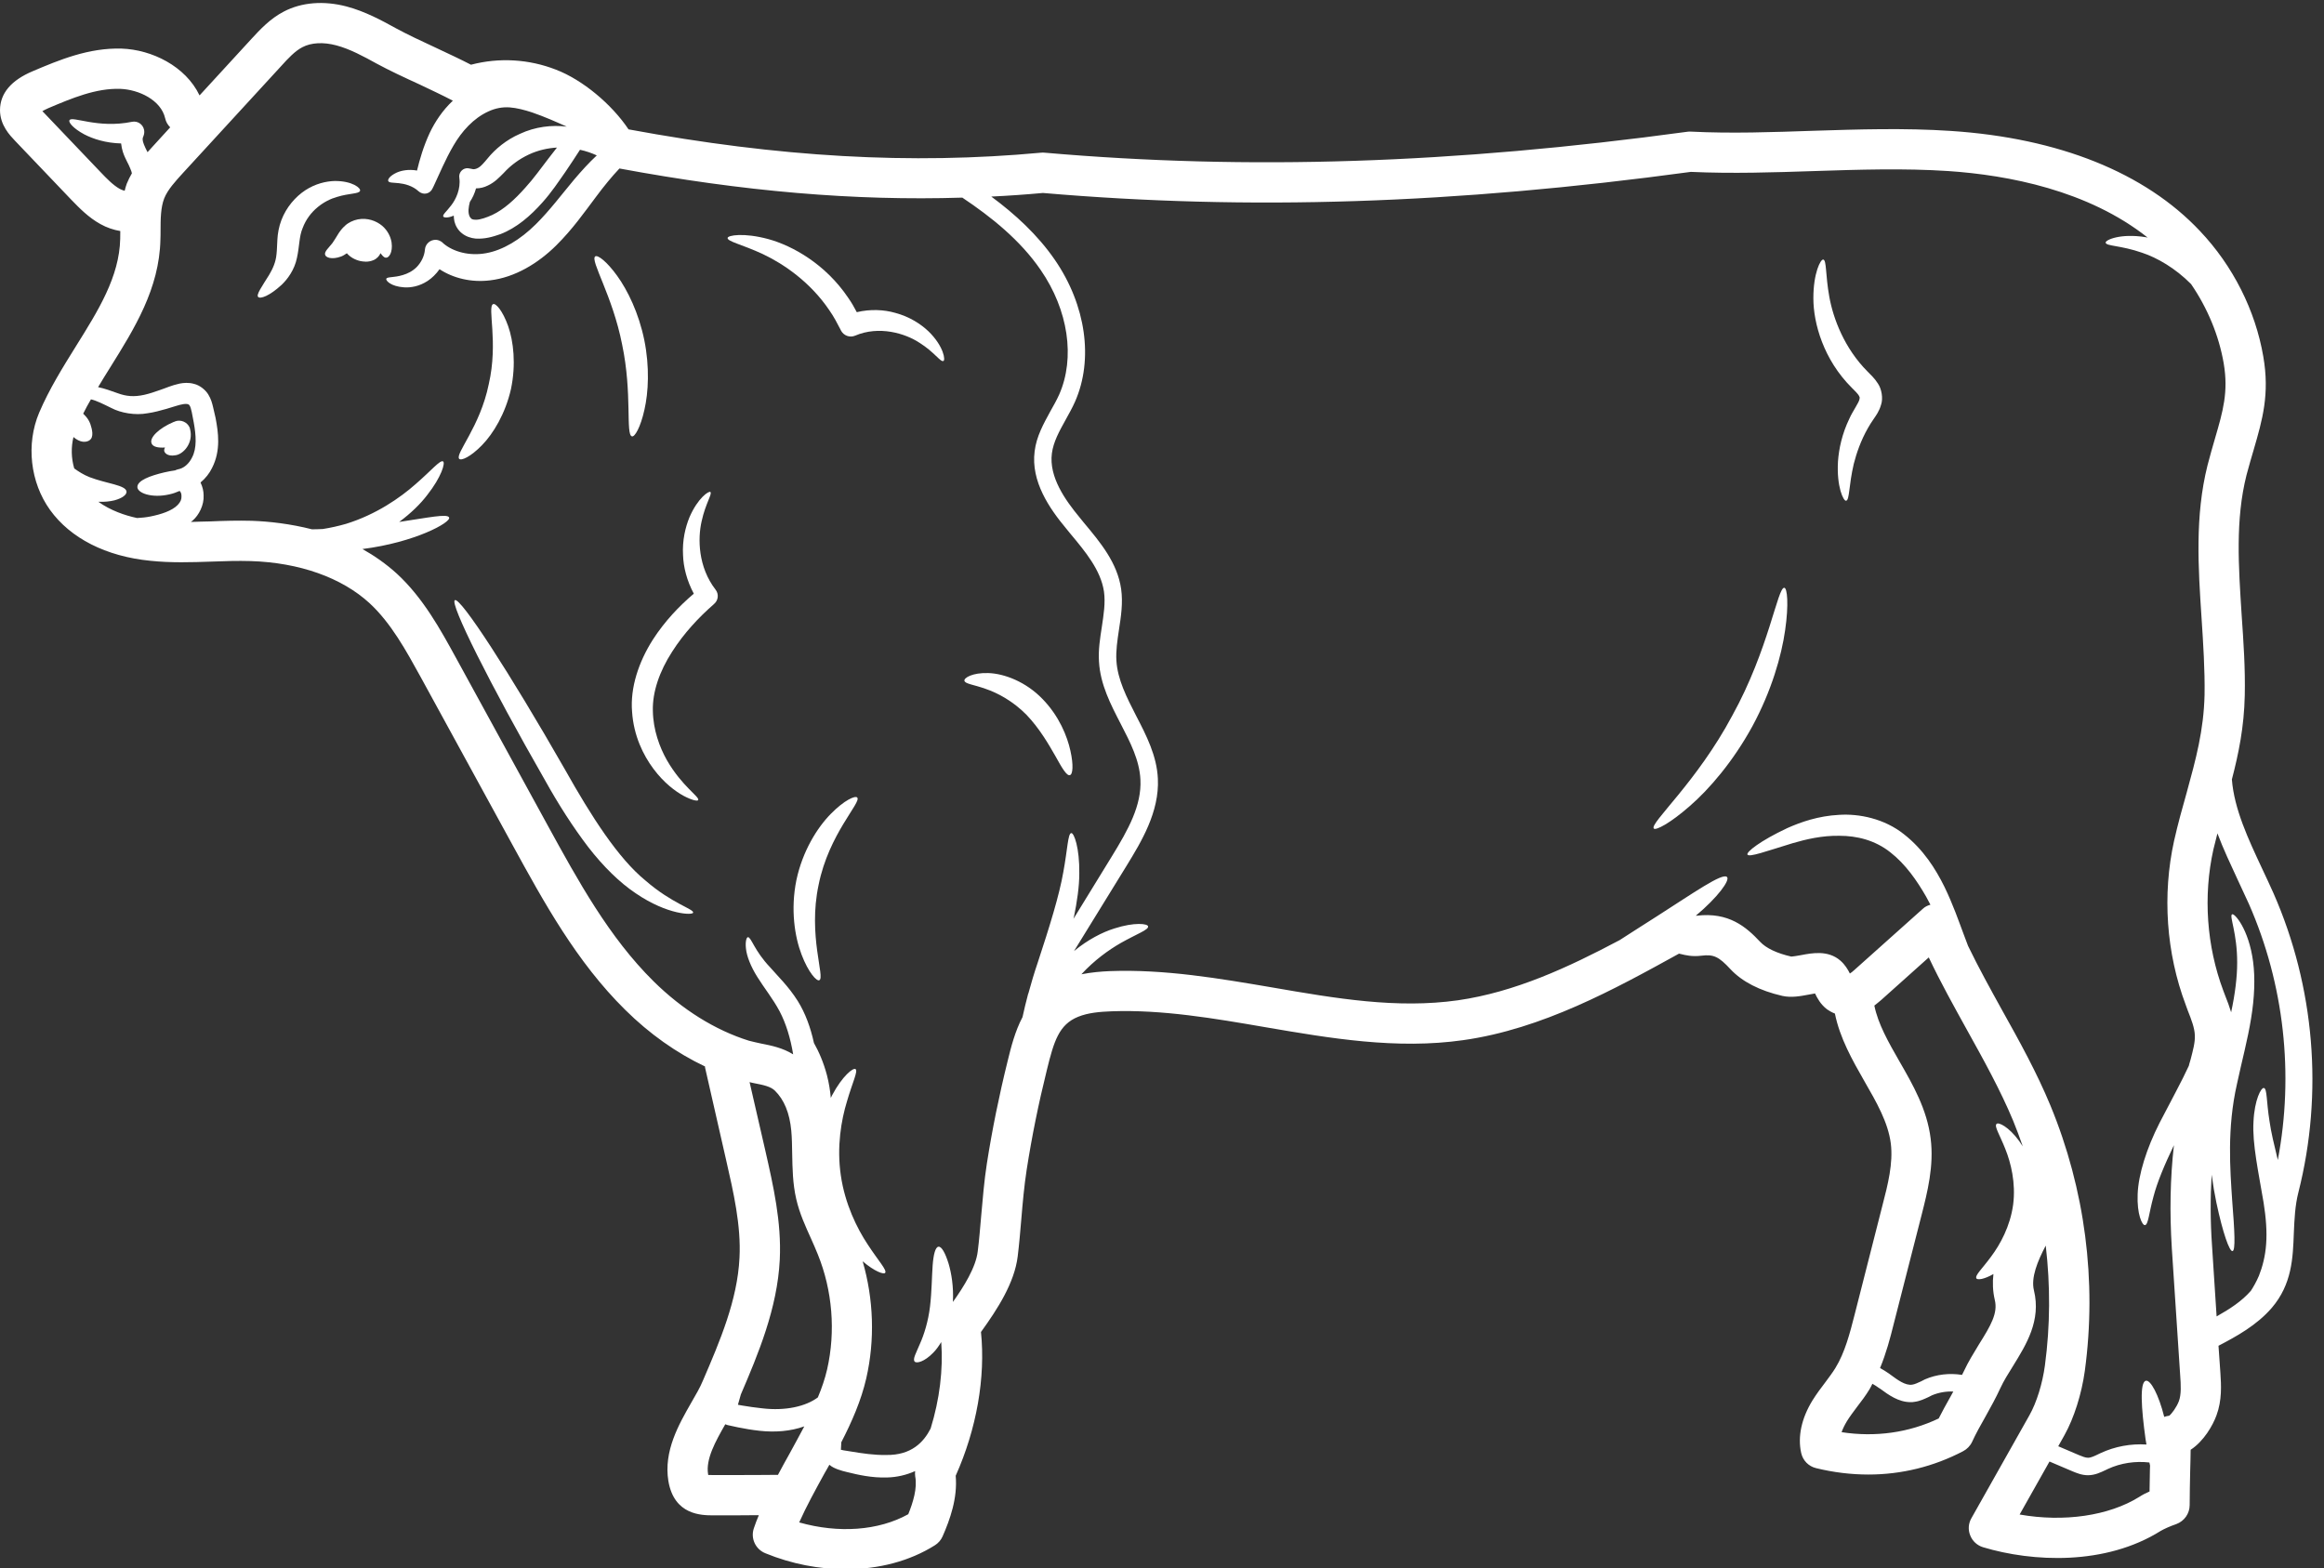 <?xml version="1.0" encoding="UTF-8" standalone="no"?><svg xmlns="http://www.w3.org/2000/svg" xmlns:xlink="http://www.w3.org/1999/xlink" fill="#ffffff" height="81.4" preserveAspectRatio="xMidYMid meet" version="1" viewBox="4.0 23.2 120.6 81.4" width="120.6" zoomAndPan="magnify"><rect x="4.0" y="23.2" width="120.6" height="81.4" fill="#333333" stroke="none"/><g id="change1_1"><path d="M 11.965 30.758 L 12.832 29.809 C 12.707 29.684 12.609 29.523 12.57 29.336 C 12.352 28.391 11.203 27.848 10.242 27.812 C 8.977 27.77 7.73 28.297 6.512 28.812 C 6.375 28.875 6.27 28.926 6.199 28.969 C 6.234 29.008 6.277 29.051 6.297 29.07 L 9.207 32.121 C 9.547 32.477 9.867 32.809 10.215 33.004 C 10.301 33.047 10.383 33.082 10.469 33.102 C 10.5 32.984 10.531 32.859 10.578 32.734 C 10.656 32.543 10.746 32.363 10.844 32.195 C 10.828 32.129 10.809 32.043 10.758 31.941 C 10.684 31.73 10.492 31.445 10.375 31.082 C 10.336 30.953 10.301 30.805 10.285 30.645 C 9.484 30.625 8.816 30.406 8.371 30.172 C 7.789 29.859 7.543 29.543 7.605 29.441 C 7.73 29.195 9.062 29.887 10.844 29.523 C 11.137 29.461 11.418 29.648 11.477 29.941 C 11.496 30.039 11.488 30.137 11.457 30.227 L 11.414 30.344 C 11.398 30.395 11.387 30.492 11.469 30.699 C 11.512 30.82 11.582 30.945 11.656 31.098 C 11.762 30.98 11.867 30.867 11.965 30.758 Z M 13.961 46.953 C 14.227 46.461 14.176 45.793 14.051 45.109 C 13.988 44.762 13.918 44.363 13.848 44.262 C 13.816 44.203 13.809 44.203 13.766 44.184 C 13.723 44.164 13.629 44.156 13.508 44.176 C 13.273 44.211 12.945 44.336 12.633 44.422 C 12.312 44.512 11.992 44.602 11.656 44.648 C 11.012 44.77 10.258 44.629 9.785 44.379 C 9.344 44.164 9.02 43.996 8.719 43.926 C 8.574 44.168 8.441 44.422 8.316 44.672 C 8.316 44.676 8.324 44.676 8.332 44.684 C 8.441 44.789 8.531 44.895 8.602 45.02 C 8.676 45.152 8.719 45.281 8.754 45.43 C 8.789 45.582 8.816 45.75 8.762 45.902 C 8.707 46.047 8.539 46.152 8.293 46.125 C 8.141 46.105 7.969 46.02 7.812 45.883 C 7.684 46.41 7.695 46.98 7.852 47.512 C 8.074 47.672 8.332 47.84 8.648 47.965 C 9.535 48.305 10.535 48.375 10.566 48.715 C 10.578 48.875 10.355 49.055 9.938 49.168 C 9.715 49.223 9.422 49.258 9.102 49.242 C 9.73 49.691 10.469 49.949 11.113 50.086 C 11.352 50.074 11.582 50.051 11.816 50.004 C 12.34 49.898 12.922 49.719 13.223 49.406 C 13.375 49.242 13.426 49.117 13.418 48.938 C 13.418 48.797 13.367 48.723 13.32 48.68 C 13.16 48.75 12.98 48.82 12.785 48.859 C 11.871 49.07 11.113 48.785 11.129 48.465 C 11.141 48.137 11.777 47.895 12.52 47.719 C 12.723 47.672 12.91 47.637 13.09 47.613 C 13.133 47.594 13.168 47.574 13.211 47.566 L 13.344 47.531 C 13.57 47.461 13.809 47.262 13.961 46.953 Z M 32.441 31.453 C 32.594 31.25 32.746 31.055 32.902 30.859 C 32.426 30.887 31.934 30.992 31.453 31.215 C 30.93 31.461 30.5 31.781 30.133 32.184 C 29.922 32.391 29.68 32.664 29.301 32.836 C 29.129 32.922 28.918 32.977 28.703 32.977 C 28.629 33.246 28.516 33.484 28.383 33.68 C 28.316 33.938 28.266 34.23 28.379 34.453 C 28.469 34.586 28.516 34.605 28.723 34.605 C 28.934 34.598 29.254 34.488 29.547 34.355 C 30.137 34.078 30.711 33.562 31.266 32.934 C 31.699 32.461 32.074 31.926 32.441 31.453 Z M 44.973 98.645 C 45.234 98.164 45.492 97.699 45.738 97.23 C 45.035 97.484 44.219 97.547 43.434 97.461 C 43.031 97.418 42.652 97.352 42.297 97.281 C 42.117 97.238 41.938 97.199 41.758 97.164 C 41.719 97.148 41.688 97.141 41.637 97.121 C 41.129 98.012 40.613 98.93 40.746 99.719 C 40.746 99.73 40.754 99.746 40.754 99.754 C 40.855 99.758 41.082 99.758 41.297 99.758 C 41.938 99.758 42.578 99.758 43.219 99.754 L 44.359 99.746 C 44.367 99.746 44.367 99.746 44.367 99.746 L 44.371 99.746 C 44.566 99.375 44.77 99.008 44.973 98.645 Z M 46.922 94.273 C 47.371 92.305 47.199 90.18 46.441 88.309 C 46.336 88.035 46.211 87.773 46.094 87.5 C 45.801 86.852 45.492 86.184 45.32 85.434 C 45.133 84.625 45.125 83.84 45.109 83.082 C 45.102 82.664 45.098 82.266 45.062 81.883 C 44.977 80.973 44.695 80.277 44.207 79.801 C 43.988 79.594 43.648 79.516 43.113 79.414 C 43.043 79.398 42.973 79.387 42.898 79.363 L 43.719 82.934 C 44.129 84.746 44.559 86.617 44.465 88.578 C 44.34 91.105 43.344 93.48 42.445 95.574 C 42.398 95.75 42.348 95.93 42.293 96.109 C 42.367 96.125 42.438 96.133 42.508 96.148 C 42.848 96.203 43.195 96.258 43.551 96.293 C 44.762 96.438 45.812 96.195 46.441 95.727 C 46.645 95.242 46.809 94.762 46.922 94.273 Z M 51.133 101.789 C 51.375 101.191 51.613 100.441 51.492 99.82 C 51.48 99.73 51.48 99.641 51.488 99.551 C 51.039 99.754 50.539 99.871 50.027 99.883 C 49.23 99.906 48.535 99.746 47.938 99.598 C 47.789 99.559 47.656 99.531 47.469 99.461 C 47.34 99.41 47.184 99.348 47.039 99.223 C 46.957 99.367 46.879 99.516 46.793 99.656 C 46.309 100.539 45.844 101.383 45.473 102.215 C 47.512 102.793 49.586 102.648 51.133 101.789 Z M 61.691 67.656 C 62.547 66.262 63.25 65.004 63.18 63.66 C 63.133 62.664 62.66 61.738 62.156 60.766 C 61.637 59.762 61.098 58.723 61.031 57.547 C 60.988 56.93 61.086 56.332 61.176 55.746 C 61.273 55.098 61.371 54.492 61.289 53.902 C 61.121 52.785 60.32 51.828 59.547 50.902 L 59.332 50.637 C 58.461 49.594 57.488 48.188 57.691 46.621 C 57.785 45.848 58.156 45.191 58.504 44.551 C 58.664 44.266 58.832 43.973 58.965 43.676 C 59.805 41.77 59.438 39.289 58.004 37.211 C 56.945 35.664 55.441 34.461 53.938 33.457 C 48.336 33.633 42.57 33.137 36.145 31.945 C 35.742 32.371 35.34 32.863 34.918 33.43 C 34.336 34.203 33.715 35.094 32.867 35.934 C 31.926 36.867 30.723 37.598 29.434 37.75 C 28.461 37.871 27.52 37.641 26.809 37.172 C 26.629 37.426 26.414 37.633 26.191 37.781 C 25.754 38.066 25.309 38.137 24.965 38.113 C 24.277 38.066 24.008 37.758 24.047 37.668 C 24.094 37.555 24.43 37.621 24.91 37.473 C 25.148 37.402 25.41 37.277 25.629 37.055 C 25.844 36.832 26.023 36.508 26.051 36.152 C 26.074 35.852 26.336 35.629 26.637 35.648 C 26.754 35.656 26.859 35.707 26.945 35.773 L 27.02 35.844 C 27.527 36.27 28.363 36.5 29.227 36.34 C 30.098 36.184 31 35.637 31.801 34.844 C 32.52 34.133 33.137 33.305 33.785 32.531 C 34.168 32.078 34.559 31.648 34.969 31.266 C 34.711 31.145 34.418 31.043 34.098 30.973 C 33.867 31.336 33.617 31.711 33.34 32.121 C 32.984 32.629 32.621 33.18 32.148 33.707 C 31.531 34.402 30.805 35.031 29.969 35.352 C 29.555 35.496 29.156 35.613 28.676 35.582 C 28.441 35.559 28.18 35.477 27.973 35.309 C 27.758 35.141 27.633 34.906 27.582 34.695 C 27.562 34.586 27.547 34.488 27.547 34.391 C 27.234 34.527 27.02 34.5 27 34.43 C 26.965 34.336 27.172 34.18 27.414 33.859 C 27.652 33.555 27.918 33.012 27.836 32.426 C 27.797 32.191 27.961 31.969 28.195 31.934 C 28.246 31.926 28.293 31.934 28.344 31.941 L 28.551 31.98 C 28.586 31.988 28.703 31.98 28.836 31.898 C 28.957 31.828 29.105 31.66 29.297 31.43 C 29.699 30.93 30.289 30.449 30.969 30.152 C 31.773 29.773 32.645 29.676 33.41 29.773 C 32.875 29.531 32.281 29.266 31.613 29.035 C 31.219 28.906 30.82 28.801 30.445 28.773 C 30.074 28.75 29.719 28.812 29.352 28.98 C 28.566 29.336 27.961 30.02 27.535 30.75 C 27.102 31.488 26.797 32.246 26.504 32.863 L 26.441 32.988 C 26.336 33.219 26.066 33.316 25.844 33.207 C 25.801 33.184 25.762 33.164 25.723 33.129 C 25.406 32.836 24.988 32.738 24.695 32.707 C 24.395 32.676 24.195 32.691 24.152 32.602 C 24.102 32.523 24.223 32.324 24.59 32.156 C 24.828 32.051 25.203 31.973 25.641 32.051 C 25.781 31.473 25.969 30.812 26.301 30.094 C 26.566 29.539 26.957 28.934 27.5 28.426 C 26.965 28.145 26.352 27.859 25.754 27.574 C 24.992 27.227 24.207 26.859 23.551 26.504 C 22.871 26.129 22.16 25.742 21.453 25.555 C 20.777 25.375 20.148 25.41 19.695 25.648 C 19.305 25.848 18.945 26.238 18.598 26.621 L 13.504 32.168 C 13.109 32.602 12.703 33.039 12.52 33.5 C 12.34 33.965 12.332 34.555 12.332 35.176 C 12.332 35.328 12.332 35.48 12.324 35.637 C 12.27 38.184 10.973 40.258 9.723 42.262 C 9.508 42.609 9.289 42.953 9.09 43.293 C 9.438 43.363 9.785 43.496 10.098 43.605 C 10.551 43.773 10.953 43.809 11.488 43.691 C 11.746 43.633 12.02 43.543 12.312 43.438 C 12.609 43.34 12.891 43.203 13.32 43.109 C 13.531 43.07 13.781 43.043 14.074 43.125 C 14.363 43.195 14.656 43.426 14.805 43.668 C 14.957 43.91 15.012 44.141 15.059 44.336 C 15.102 44.52 15.145 44.707 15.188 44.895 C 15.324 45.625 15.473 46.57 15.004 47.488 C 14.867 47.77 14.664 48.027 14.406 48.242 C 14.512 48.465 14.566 48.688 14.566 48.91 C 14.594 49.41 14.324 49.934 14.004 50.211 C 13.969 50.238 13.941 50.262 13.906 50.289 C 14.23 50.281 14.559 50.266 14.895 50.262 C 15.602 50.23 16.336 50.211 17.066 50.23 C 17.984 50.262 19.07 50.387 20.191 50.672 C 20.379 50.672 20.566 50.664 20.754 50.656 C 21.152 50.594 21.555 50.504 21.961 50.387 C 23.512 49.906 24.758 49.043 25.57 48.324 C 26.395 47.609 26.84 47.059 26.992 47.148 C 27.117 47.219 26.914 47.949 26.168 48.895 C 25.824 49.348 25.328 49.836 24.715 50.289 C 26.219 50.066 27.227 49.848 27.305 50.059 C 27.422 50.309 25.531 51.352 22.809 51.695 C 23.426 52.043 24.031 52.461 24.598 52.977 C 25.961 54.234 26.859 55.879 27.652 57.324 L 32.422 66.039 C 33.988 68.895 35.602 71.844 37.914 74.129 C 39.402 75.598 41.113 76.668 42.867 77.215 C 43.086 77.277 43.309 77.316 43.523 77.367 C 44.023 77.465 44.609 77.582 45.16 77.922 C 45.02 77.082 44.789 76.32 44.457 75.688 C 44.113 75.039 43.641 74.457 43.301 73.906 C 42.953 73.355 42.75 72.82 42.711 72.438 C 42.668 72.055 42.742 71.844 42.812 71.84 C 42.988 71.84 43.141 72.543 43.969 73.41 C 44.359 73.863 44.91 74.379 45.398 75.152 C 45.793 75.785 46.066 76.539 46.238 77.332 C 46.488 77.77 46.738 78.34 46.914 79.008 C 47.02 79.418 47.082 79.824 47.113 80.184 C 47.137 80.137 47.156 80.086 47.184 80.039 C 47.715 79.043 48.277 78.598 48.398 78.688 C 48.535 78.793 48.234 79.387 47.953 80.359 C 47.656 81.328 47.414 82.711 47.633 84.203 C 47.848 85.691 48.473 86.953 49.031 87.793 C 49.586 88.645 50.039 89.121 49.934 89.262 C 49.863 89.359 49.387 89.191 48.766 88.664 C 49.336 90.625 49.41 92.742 48.953 94.738 C 48.688 95.891 48.207 96.988 47.656 98.059 C 47.656 98.074 47.656 98.09 47.656 98.102 C 47.652 98.207 47.645 98.324 47.637 98.445 C 47.637 98.449 47.637 98.449 47.637 98.449 L 47.645 98.445 C 47.652 98.445 47.652 98.445 47.664 98.449 L 47.77 98.473 C 47.895 98.492 48.027 98.512 48.16 98.535 C 48.75 98.633 49.379 98.727 49.988 98.715 C 51.297 98.734 51.934 98.047 52.293 97.344 C 52.762 95.828 52.949 94.273 52.844 92.855 C 52.711 93.07 52.574 93.266 52.426 93.41 C 51.969 93.883 51.551 93.98 51.461 93.863 C 51.355 93.73 51.543 93.418 51.742 92.938 C 51.953 92.465 52.168 91.789 52.262 91.008 C 52.355 90.215 52.355 89.449 52.398 88.879 C 52.441 88.301 52.539 87.926 52.699 87.906 C 52.859 87.883 53.051 88.219 53.227 88.789 C 53.371 89.277 53.492 89.98 53.449 90.773 C 54.016 89.98 54.641 88.977 54.738 88.148 C 54.816 87.535 54.863 86.914 54.918 86.297 C 54.996 85.418 55.07 84.508 55.211 83.594 C 55.488 81.82 55.852 80.039 56.281 78.305 C 56.465 77.547 56.672 76.727 57.062 75.988 C 57.148 75.598 57.242 75.195 57.355 74.777 L 57.363 74.77 C 57.508 74.238 57.668 73.699 57.855 73.148 C 58.461 71.305 58.969 69.676 59.18 68.457 C 59.402 67.254 59.414 66.465 59.59 66.438 C 59.734 66.418 60.027 67.203 60.008 68.539 C 60.008 69.207 59.895 69.988 59.723 70.828 C 59.715 70.852 59.707 70.863 59.707 70.887 Z M 105.211 95.699 C 105.262 95.602 105.309 95.512 105.363 95.422 C 104.98 95.406 104.605 95.473 104.258 95.617 C 104.199 95.645 104.141 95.672 104.082 95.707 C 103.867 95.805 103.633 95.922 103.348 95.957 C 103.273 95.973 103.215 95.973 103.145 95.973 C 102.516 95.973 101.996 95.59 101.57 95.277 L 101.5 95.234 C 101.402 95.156 101.285 95.09 101.164 95.02 C 101.117 95.117 101.074 95.207 101.02 95.297 C 100.816 95.633 100.598 95.922 100.371 96.215 C 100.18 96.473 99.988 96.723 99.836 96.973 C 99.719 97.168 99.629 97.355 99.566 97.531 C 101.324 97.801 103.055 97.559 104.605 96.82 C 104.793 96.445 105.004 96.07 105.211 95.699 Z M 108.781 82.418 C 108.844 82.504 108.906 82.602 108.969 82.699 C 108.816 82.254 108.648 81.809 108.469 81.367 C 107.812 79.789 106.93 78.195 106.074 76.656 C 105.398 75.43 104.695 74.176 104.09 72.891 L 101.625 75.098 C 101.5 75.207 101.383 75.297 101.266 75.391 C 101.461 76.348 101.996 77.289 102.559 78.27 C 103.27 79.504 104 80.777 104.188 82.293 C 104.367 83.707 104.02 85.07 103.715 86.27 L 102.266 91.934 C 102.086 92.66 101.879 93.438 101.562 94.203 C 101.719 94.289 101.867 94.379 102.035 94.496 L 102.102 94.547 C 102.48 94.824 102.871 95.117 103.227 95.066 C 103.367 95.047 103.52 94.969 103.688 94.895 C 103.758 94.859 103.824 94.824 103.895 94.789 C 104.492 94.531 105.168 94.453 105.816 94.559 C 105.844 94.504 105.879 94.441 105.906 94.379 C 106.137 93.879 106.422 93.426 106.691 92.98 C 107.312 91.992 107.684 91.352 107.516 90.668 C 107.41 90.215 107.395 89.762 107.445 89.324 C 106.965 89.602 106.609 89.645 106.562 89.547 C 106.473 89.395 106.867 89.047 107.328 88.414 C 107.793 87.793 108.316 86.848 108.469 85.719 C 108.613 84.598 108.352 83.547 108.059 82.824 C 107.773 82.098 107.48 81.66 107.605 81.535 C 107.703 81.422 108.238 81.676 108.781 82.418 Z M 115.574 99.266 C 115.562 99.211 115.555 99.16 115.539 99.105 C 114.809 99.02 114.051 99.133 113.391 99.438 L 113.27 99.496 C 113.008 99.621 112.707 99.766 112.352 99.766 C 112.352 99.766 112.352 99.766 112.348 99.766 C 112.031 99.766 111.754 99.648 111.539 99.559 L 110.355 99.055 L 108.805 101.805 C 111.102 102.211 113.438 101.875 115.02 100.887 C 115.18 100.781 115.359 100.691 115.547 100.609 C 115.555 100.238 115.562 99.863 115.566 99.488 C 115.566 99.41 115.574 99.34 115.574 99.266 Z M 118.949 45.938 C 119.355 44.547 119.648 43.543 119.395 42.055 C 119.145 40.605 118.555 39.191 117.703 37.945 C 116.883 37.117 115.938 36.574 115.156 36.316 C 114.066 35.934 113.293 35.977 113.27 35.797 C 113.234 35.664 114.023 35.293 115.359 35.512 C 115.387 35.516 115.422 35.523 115.449 35.531 C 112.352 33.074 108.211 32.289 105.105 32.078 C 102.809 31.926 100.441 32.004 98.152 32.078 C 96.059 32.148 93.895 32.219 91.742 32.121 C 79.488 33.785 68.805 34.133 58.121 33.215 C 57.23 33.297 56.34 33.359 55.441 33.402 C 56.672 34.312 57.848 35.387 58.746 36.695 C 60.355 39.039 60.754 41.852 59.789 44.043 C 59.645 44.371 59.465 44.684 59.297 44.992 C 58.969 45.582 58.664 46.133 58.586 46.73 C 58.426 47.957 59.277 49.152 60.027 50.059 L 60.242 50.324 C 61.098 51.348 61.984 52.406 62.18 53.77 C 62.281 54.5 62.172 55.203 62.066 55.887 C 61.984 56.441 61.902 56.969 61.934 57.492 C 61.996 58.473 62.465 59.387 62.957 60.348 C 63.488 61.371 64.031 62.422 64.086 63.617 C 64.168 65.344 63.223 66.891 62.465 68.129 L 59.734 72.562 C 60.445 71.973 61.203 71.582 61.832 71.387 C 62.875 71.051 63.566 71.137 63.578 71.281 C 63.613 71.457 63.008 71.664 62.156 72.145 C 61.539 72.5 60.793 73.031 60.117 73.766 C 60.633 73.664 61.141 73.621 61.594 73.602 C 64.449 73.496 67.281 73.984 70.016 74.449 C 73.352 75.027 76.496 75.562 79.652 75.117 C 82.617 74.691 85.379 73.41 88.051 71.992 C 88.602 71.629 89.266 71.219 89.973 70.762 C 91.875 69.547 93.391 68.477 93.621 68.719 C 93.781 68.887 93.148 69.766 92 70.727 C 92.012 70.727 92.027 70.73 92.039 70.727 C 93.719 70.523 94.621 71.316 95.34 72.082 C 95.648 72.41 96.203 72.676 96.957 72.848 C 97.023 72.848 97.281 72.805 97.457 72.773 C 98.047 72.66 98.863 72.508 99.496 73.051 C 99.746 73.266 99.895 73.523 99.996 73.727 C 100.066 73.684 100.145 73.621 100.234 73.539 L 103.777 70.371 C 103.887 70.266 104.027 70.195 104.176 70.156 C 104.098 70.008 104.02 69.867 103.945 69.723 C 103.477 68.91 102.887 68.051 102.094 67.434 C 101.301 66.805 100.359 66.578 99.453 66.578 C 98.555 66.562 97.727 66.758 97.031 66.961 C 95.648 67.383 94.758 67.711 94.68 67.551 C 94.621 67.418 95.348 66.836 96.746 66.18 C 97.449 65.867 98.355 65.547 99.434 65.492 C 100.484 65.422 101.793 65.691 102.805 66.5 C 103.816 67.293 104.445 68.301 104.898 69.215 C 105.352 70.148 105.637 70.988 105.898 71.68 C 105.977 71.902 106.055 72.102 106.129 72.293 C 106.672 73.418 107.293 74.539 107.902 75.641 C 108.789 77.227 109.699 78.875 110.402 80.574 C 112.199 84.926 112.82 89.688 112.188 94.352 C 112.023 95.547 111.629 96.793 111.137 97.676 L 110.809 98.262 L 111.887 98.723 C 112.055 98.793 112.223 98.859 112.352 98.859 C 112.508 98.859 112.688 98.77 112.875 98.68 L 113.008 98.617 C 113.754 98.27 114.574 98.121 115.387 98.172 C 115.367 98.082 115.352 97.992 115.34 97.895 C 115.117 96.285 115.031 94.949 115.352 94.863 C 115.598 94.801 116.02 95.582 116.309 96.738 C 116.395 96.711 116.48 96.684 116.57 96.676 C 116.703 96.57 116.945 96.242 117.066 95.93 C 117.203 95.57 117.172 95.066 117.137 94.582 L 116.703 87.988 C 116.586 86.121 116.617 84.359 116.812 82.637 C 116.32 83.66 115.938 84.578 115.75 85.309 C 115.512 86.172 115.484 86.758 115.312 86.785 C 115.164 86.812 114.887 86.215 114.93 85.184 C 114.965 84.16 115.395 82.801 116.062 81.488 C 116.668 80.316 117.219 79.316 117.586 78.516 C 117.602 78.453 117.613 78.391 117.637 78.328 L 117.68 78.18 C 117.797 77.727 117.914 77.309 117.898 76.941 C 117.887 76.551 117.715 76.113 117.531 75.648 L 117.422 75.348 C 116.41 72.66 116.203 69.641 116.82 66.84 C 117.023 65.938 117.254 65.121 117.477 64.328 C 117.949 62.609 118.359 61.117 118.402 59.262 C 118.422 57.961 118.332 56.594 118.246 55.281 C 118.074 52.676 117.895 49.988 118.555 47.352 C 118.688 46.844 118.82 46.375 118.949 45.938 Z M 122.203 83.406 C 123.047 78.953 122.535 74.289 120.707 70.125 C 120.52 69.711 120.32 69.285 120.121 68.859 C 119.754 68.066 119.375 67.266 119.07 66.453 C 119 66.73 118.93 67.008 118.859 67.293 C 118.324 69.703 118.508 72.305 119.375 74.617 L 119.48 74.895 C 119.586 75.152 119.688 75.438 119.781 75.738 C 119.988 74.777 120.094 73.906 120.094 73.176 C 120.102 71.645 119.676 70.738 119.828 70.656 C 119.938 70.566 120.699 71.406 120.922 73.121 C 121.031 73.961 120.996 74.977 120.816 76.059 C 120.645 77.137 120.336 78.277 120.086 79.449 C 119.559 81.758 119.73 83.914 119.836 85.512 C 119.961 87.098 120.016 88.105 119.852 88.133 C 119.695 88.16 119.355 87.215 119.016 85.621 C 118.926 85.191 118.84 84.695 118.77 84.168 C 118.699 85.352 118.699 86.562 118.789 87.848 L 119.027 91.523 C 119.695 91.148 120.336 90.738 120.809 90.188 C 120.941 89.984 121.09 89.727 121.223 89.414 C 121.402 88.965 121.555 88.398 121.598 87.758 C 121.645 87.117 121.59 86.395 121.465 85.613 C 121.207 84.07 120.871 82.551 120.941 81.418 C 120.992 80.281 121.34 79.629 121.484 79.668 C 121.652 79.711 121.609 80.367 121.77 81.375 C 121.848 81.945 122.016 82.629 122.203 83.406 Z M 121.98 69.562 C 124.117 74.422 124.574 79.934 123.273 85.078 C 123.094 85.773 123.066 86.492 123.035 87.18 C 122.988 88.488 122.941 89.848 121.891 91.078 C 121.109 91.984 120.066 92.555 119.125 93.047 L 119.223 94.449 C 119.266 95.082 119.312 95.875 119.02 96.66 C 118.832 97.176 118.367 97.996 117.68 98.445 C 117.68 98.797 117.664 99.168 117.656 99.535 C 117.645 100.141 117.629 100.754 117.629 101.312 C 117.629 101.758 117.352 102.145 116.938 102.301 C 116.594 102.418 116.293 102.559 116.125 102.656 C 113.258 104.457 109.484 104.277 106.91 103.504 C 106.609 103.414 106.359 103.191 106.242 102.891 C 106.121 102.598 106.145 102.266 106.305 101.992 L 109.312 96.656 C 109.688 95.992 109.992 95.004 110.117 94.07 C 110.395 92.004 110.402 89.91 110.16 87.848 C 109.73 88.664 109.387 89.512 109.547 90.168 C 109.93 91.738 109.148 92.984 108.469 94.086 C 108.219 94.488 107.977 94.871 107.801 95.254 C 107.578 95.742 107.301 96.238 107.035 96.719 C 106.77 97.184 106.527 97.621 106.34 98.031 C 106.242 98.242 106.074 98.414 105.871 98.52 C 104.34 99.32 102.676 99.73 100.957 99.73 C 100.059 99.73 99.156 99.621 98.242 99.398 C 97.852 99.305 97.555 99 97.469 98.609 C 97.281 97.762 97.484 96.816 98.055 95.883 C 98.266 95.547 98.492 95.242 98.711 94.957 C 98.906 94.691 99.094 94.449 99.246 94.199 C 99.738 93.398 99.996 92.395 100.246 91.418 L 101.688 85.754 C 101.969 84.68 102.246 83.574 102.121 82.551 C 101.98 81.453 101.383 80.414 100.75 79.316 C 100.121 78.215 99.48 77.086 99.219 75.805 C 99.043 75.738 98.91 75.652 98.812 75.586 C 98.473 75.328 98.297 74.992 98.188 74.762 C 98.078 74.781 97.945 74.805 97.844 74.824 C 97.43 74.902 96.957 74.992 96.488 74.887 C 95.312 74.617 94.406 74.148 93.809 73.512 C 93.195 72.848 92.926 72.723 92.297 72.801 C 91.805 72.863 91.457 72.773 91.219 72.715 C 91.191 72.711 91.156 72.703 91.129 72.695 C 87.789 74.539 84.043 76.602 79.941 77.184 C 76.469 77.68 73.012 77.086 69.66 76.512 C 67.031 76.059 64.309 75.59 61.676 75.688 C 61.086 75.711 60.473 75.758 59.945 75.973 C 58.949 76.379 58.691 77.242 58.324 78.738 C 57.891 80.484 57.543 82.203 57.277 83.914 C 57.148 84.75 57.07 85.629 57 86.469 C 56.945 87.117 56.891 87.766 56.812 88.406 C 56.645 89.777 55.773 91.133 54.906 92.332 C 55.148 94.691 54.68 97.371 53.594 99.793 C 53.699 100.949 53.297 102.07 52.914 102.941 C 52.832 103.129 52.691 103.289 52.52 103.398 C 51.207 104.227 49.594 104.645 47.895 104.645 C 46.516 104.645 45.082 104.375 43.719 103.816 C 43.203 103.609 42.941 103.039 43.121 102.516 C 43.195 102.285 43.285 102.062 43.379 101.84 L 43.23 101.84 C 42.586 101.848 41.938 101.848 41.289 101.848 C 41.199 101.848 41.109 101.848 41.02 101.848 C 40.406 101.848 38.984 101.84 38.684 100.066 C 38.43 98.512 39.227 97.129 39.867 96.008 C 40.105 95.598 40.328 95.215 40.473 94.863 C 41.359 92.805 42.27 90.676 42.375 88.477 C 42.461 86.805 42.062 85.07 41.68 83.402 L 40.602 78.668 C 40.586 78.625 40.586 78.59 40.586 78.551 C 39.109 77.852 37.703 76.859 36.445 75.613 C 33.918 73.121 32.227 70.031 30.59 67.043 L 25.824 58.328 C 25.07 56.957 24.289 55.535 23.184 54.512 C 21.734 53.176 19.535 52.398 17.004 52.32 C 16.336 52.301 15.672 52.32 14.965 52.348 C 13.941 52.383 12.875 52.418 11.801 52.305 C 9.5 52.078 7.656 51.137 6.598 49.668 C 5.566 48.234 5.344 46.25 6.031 44.621 C 6.555 43.391 7.266 42.254 7.949 41.156 C 9.102 39.312 10.195 37.562 10.238 35.594 L 10.242 35.191 C 9.895 35.133 9.543 35.016 9.207 34.828 C 8.582 34.48 8.113 33.992 7.695 33.562 L 4.785 30.512 C 4.516 30.227 4 29.699 4 28.91 C 4.008 28.043 4.578 27.367 5.699 26.895 C 7.062 26.316 8.609 25.668 10.32 25.723 C 11.871 25.777 13.629 26.629 14.355 28.152 L 17.059 25.207 C 17.488 24.742 18.02 24.164 18.734 23.797 C 19.656 23.316 20.805 23.227 21.98 23.535 C 22.941 23.789 23.797 24.254 24.555 24.672 C 25.148 24.992 25.898 25.348 26.629 25.684 C 27.242 25.973 27.875 26.266 28.441 26.559 C 29.902 26.176 31.445 26.266 32.852 26.816 C 34.23 27.344 35.742 28.605 36.617 29.914 C 44.449 31.363 51.266 31.75 58.023 31.125 C 58.086 31.117 58.148 31.117 58.211 31.125 C 68.793 32.043 79.395 31.695 91.555 30.039 C 91.621 30.027 91.684 30.027 91.746 30.031 C 93.844 30.137 96.004 30.059 98.082 29.988 C 100.422 29.914 102.844 29.836 105.246 29.996 C 110.844 30.367 115.312 32.16 118.164 35.191 C 119.879 37 121.039 39.312 121.449 41.699 C 121.789 43.66 121.402 44.992 120.957 46.523 C 120.832 46.941 120.707 47.379 120.578 47.859 C 119.996 50.176 120.164 52.586 120.328 55.141 C 120.422 56.496 120.52 57.91 120.488 59.301 C 120.453 60.93 120.172 62.301 119.82 63.652 C 119.938 65.191 120.672 66.75 121.383 68.27 C 121.59 68.707 121.789 69.137 121.98 69.562"/><path d="M 101.453 43.109 C 101.645 43.391 101.73 43.879 101.613 44.211 C 101.516 44.551 101.355 44.762 101.234 44.941 C 101.117 45.109 101.02 45.262 100.93 45.422 C 100.562 46.07 100.34 46.719 100.199 47.273 C 99.934 48.395 99.984 49.16 99.801 49.188 C 99.668 49.223 99.301 48.473 99.379 47.148 C 99.426 46.5 99.586 45.723 99.969 44.93 C 100.145 44.531 100.477 44.086 100.496 43.91 C 100.512 43.82 100.512 43.828 100.457 43.723 C 100.395 43.625 100.262 43.488 100.09 43.32 C 98.625 41.859 98.102 39.973 98.102 38.684 C 98.098 37.375 98.48 36.637 98.617 36.672 C 98.793 36.707 98.723 37.465 98.93 38.609 C 99.133 39.734 99.707 41.273 100.914 42.484 C 101.07 42.645 101.277 42.828 101.453 43.109"/><path d="M 96.594 53.707 C 96.746 53.719 96.832 54.562 96.637 55.906 C 96.449 57.242 95.926 59.066 94.938 60.891 C 93.941 62.715 92.703 64.156 91.684 65.039 C 90.66 65.938 89.91 66.32 89.82 66.199 C 89.598 65.93 92.055 63.793 93.898 60.332 C 95.793 56.902 96.246 53.664 96.594 53.707"/><path d="M 59.547 62.164 C 59.715 62.914 59.672 63.395 59.52 63.43 C 59.359 63.48 59.117 63.074 58.777 62.457 C 58.426 61.844 57.953 61.016 57.266 60.297 C 56.574 59.594 55.773 59.164 55.148 58.953 C 54.527 58.73 54.078 58.695 54.047 58.531 C 54.016 58.383 54.465 58.105 55.293 58.133 C 56.109 58.16 57.234 58.578 58.105 59.484 C 58.969 60.375 59.383 61.418 59.547 62.164"/><path d="M 52.184 40.398 C 52.988 41.184 53.066 41.906 52.957 41.934 C 52.809 42.012 52.496 41.477 51.711 40.988 C 50.973 40.5 49.613 40.09 48.375 40.621 C 48.098 40.738 47.777 40.621 47.637 40.348 L 47.625 40.32 C 47.449 39.98 47.27 39.633 47.039 39.305 C 46.043 37.828 44.652 36.891 43.586 36.387 C 42.508 35.887 41.742 35.734 41.758 35.551 C 41.762 35.414 42.59 35.262 43.871 35.609 C 45.141 35.957 46.844 36.918 48.008 38.645 C 48.18 38.887 48.328 39.145 48.461 39.402 C 49.168 39.234 49.871 39.27 50.457 39.438 C 51.203 39.637 51.781 40.016 52.184 40.398"/><path d="M 48.484 64.594 C 48.719 64.836 47.012 66.473 46.48 69.125 C 45.918 71.762 46.832 73.941 46.516 74.074 C 46.387 74.145 45.953 73.684 45.598 72.75 C 45.242 71.824 45.016 70.406 45.328 68.879 C 45.648 67.363 46.418 66.145 47.113 65.441 C 47.812 64.727 48.391 64.473 48.484 64.594"/><path d="M 41.137 53.809 C 41.309 54.031 41.277 54.352 41.066 54.535 L 41.047 54.555 C 40.273 55.23 39.492 56.059 38.875 57.031 C 38.227 58.035 37.852 59.113 37.879 60.09 C 37.895 61.086 38.227 61.98 38.609 62.656 C 39.395 64.023 40.328 64.566 40.23 64.727 C 40.191 64.789 39.918 64.738 39.48 64.508 C 39.047 64.273 38.457 63.836 37.914 63.109 C 37.379 62.395 36.883 61.383 36.801 60.145 C 36.695 58.887 37.148 57.547 37.879 56.398 C 38.496 55.441 39.242 54.66 40.004 54.012 C 39.641 53.336 39.465 52.633 39.445 52.008 C 39.402 51.234 39.57 50.559 39.777 50.051 C 40.219 49.027 40.793 48.668 40.863 48.734 C 40.977 48.828 40.613 49.32 40.41 50.254 C 40.203 51.156 40.223 52.629 41.137 53.809"/><path d="M 37.496 68.902 C 38.867 70.094 40.016 70.383 39.969 70.566 C 39.969 70.703 38.652 70.699 36.988 69.562 C 36.164 69.012 35.309 68.176 34.523 67.16 C 33.742 66.137 32.992 64.969 32.289 63.707 C 29.414 58.691 27.32 54.5 27.605 54.348 C 27.898 54.195 30.445 58.113 33.297 63.102 C 34.711 65.621 36.09 67.754 37.496 68.902"/><path d="M 37.434 40.848 C 37.719 42.254 37.648 43.57 37.441 44.469 C 37.238 45.383 36.938 45.891 36.793 45.848 C 36.457 45.766 36.82 43.621 36.285 41.086 C 35.789 38.547 34.613 36.715 34.887 36.508 C 35.012 36.414 35.484 36.762 36.027 37.516 C 36.57 38.266 37.148 39.449 37.434 40.848"/><path d="M 30.367 40.117 C 30.648 40.91 30.785 42.117 30.516 43.391 C 30.227 44.664 29.602 45.703 29.012 46.305 C 28.426 46.91 27.93 47.129 27.828 47.012 C 27.605 46.758 28.914 45.348 29.363 43.141 C 29.871 40.945 29.273 39.117 29.59 38.984 C 29.719 38.922 30.082 39.316 30.367 40.117"/><path d="M 24.32 35.781 C 24.395 36.316 24.172 36.598 24.02 36.574 C 23.922 36.57 23.84 36.465 23.746 36.34 C 23.691 36.465 23.59 36.602 23.398 36.695 C 23.082 36.832 22.836 36.77 22.703 36.75 C 22.391 36.68 22.148 36.52 22 36.344 C 21.898 36.414 21.797 36.477 21.703 36.512 C 21.207 36.695 20.887 36.562 20.867 36.406 C 20.84 36.246 21.047 36.074 21.25 35.816 C 21.352 35.676 21.414 35.559 21.562 35.324 C 21.641 35.203 21.742 35.059 21.91 34.91 C 22.07 34.758 22.328 34.633 22.57 34.586 C 23.066 34.492 23.52 34.66 23.832 34.918 C 24.145 35.191 24.277 35.516 24.32 35.781"/><path d="M 21.367 32.594 C 22.285 32.586 22.738 32.969 22.684 33.102 C 22.633 33.27 22.141 33.219 21.484 33.422 C 20.84 33.602 20.043 34.125 19.703 35.043 C 19.523 35.461 19.543 35.977 19.41 36.582 C 19.281 37.211 18.922 37.688 18.617 37.98 C 17.984 38.566 17.504 38.727 17.398 38.613 C 17.281 38.496 17.594 38.07 17.969 37.461 C 18.156 37.145 18.312 36.805 18.348 36.402 C 18.375 36.184 18.375 35.926 18.395 35.629 C 18.41 35.328 18.473 34.961 18.602 34.625 C 18.859 33.953 19.328 33.414 19.844 33.074 C 20.363 32.734 20.922 32.605 21.367 32.594"/><path d="M 13.863 45.473 C 14.051 46.195 13.508 46.781 13.105 46.828 C 12.695 46.906 12.5 46.695 12.52 46.551 C 12.527 46.508 12.539 46.469 12.562 46.426 C 12.207 46.453 11.934 46.391 11.867 46.215 C 11.738 45.918 12.25 45.422 13.008 45.102 L 13.07 45.082 L 13.078 45.074 C 13.375 44.957 13.719 45.102 13.844 45.395 C 13.848 45.422 13.855 45.445 13.863 45.473"/></g></svg>